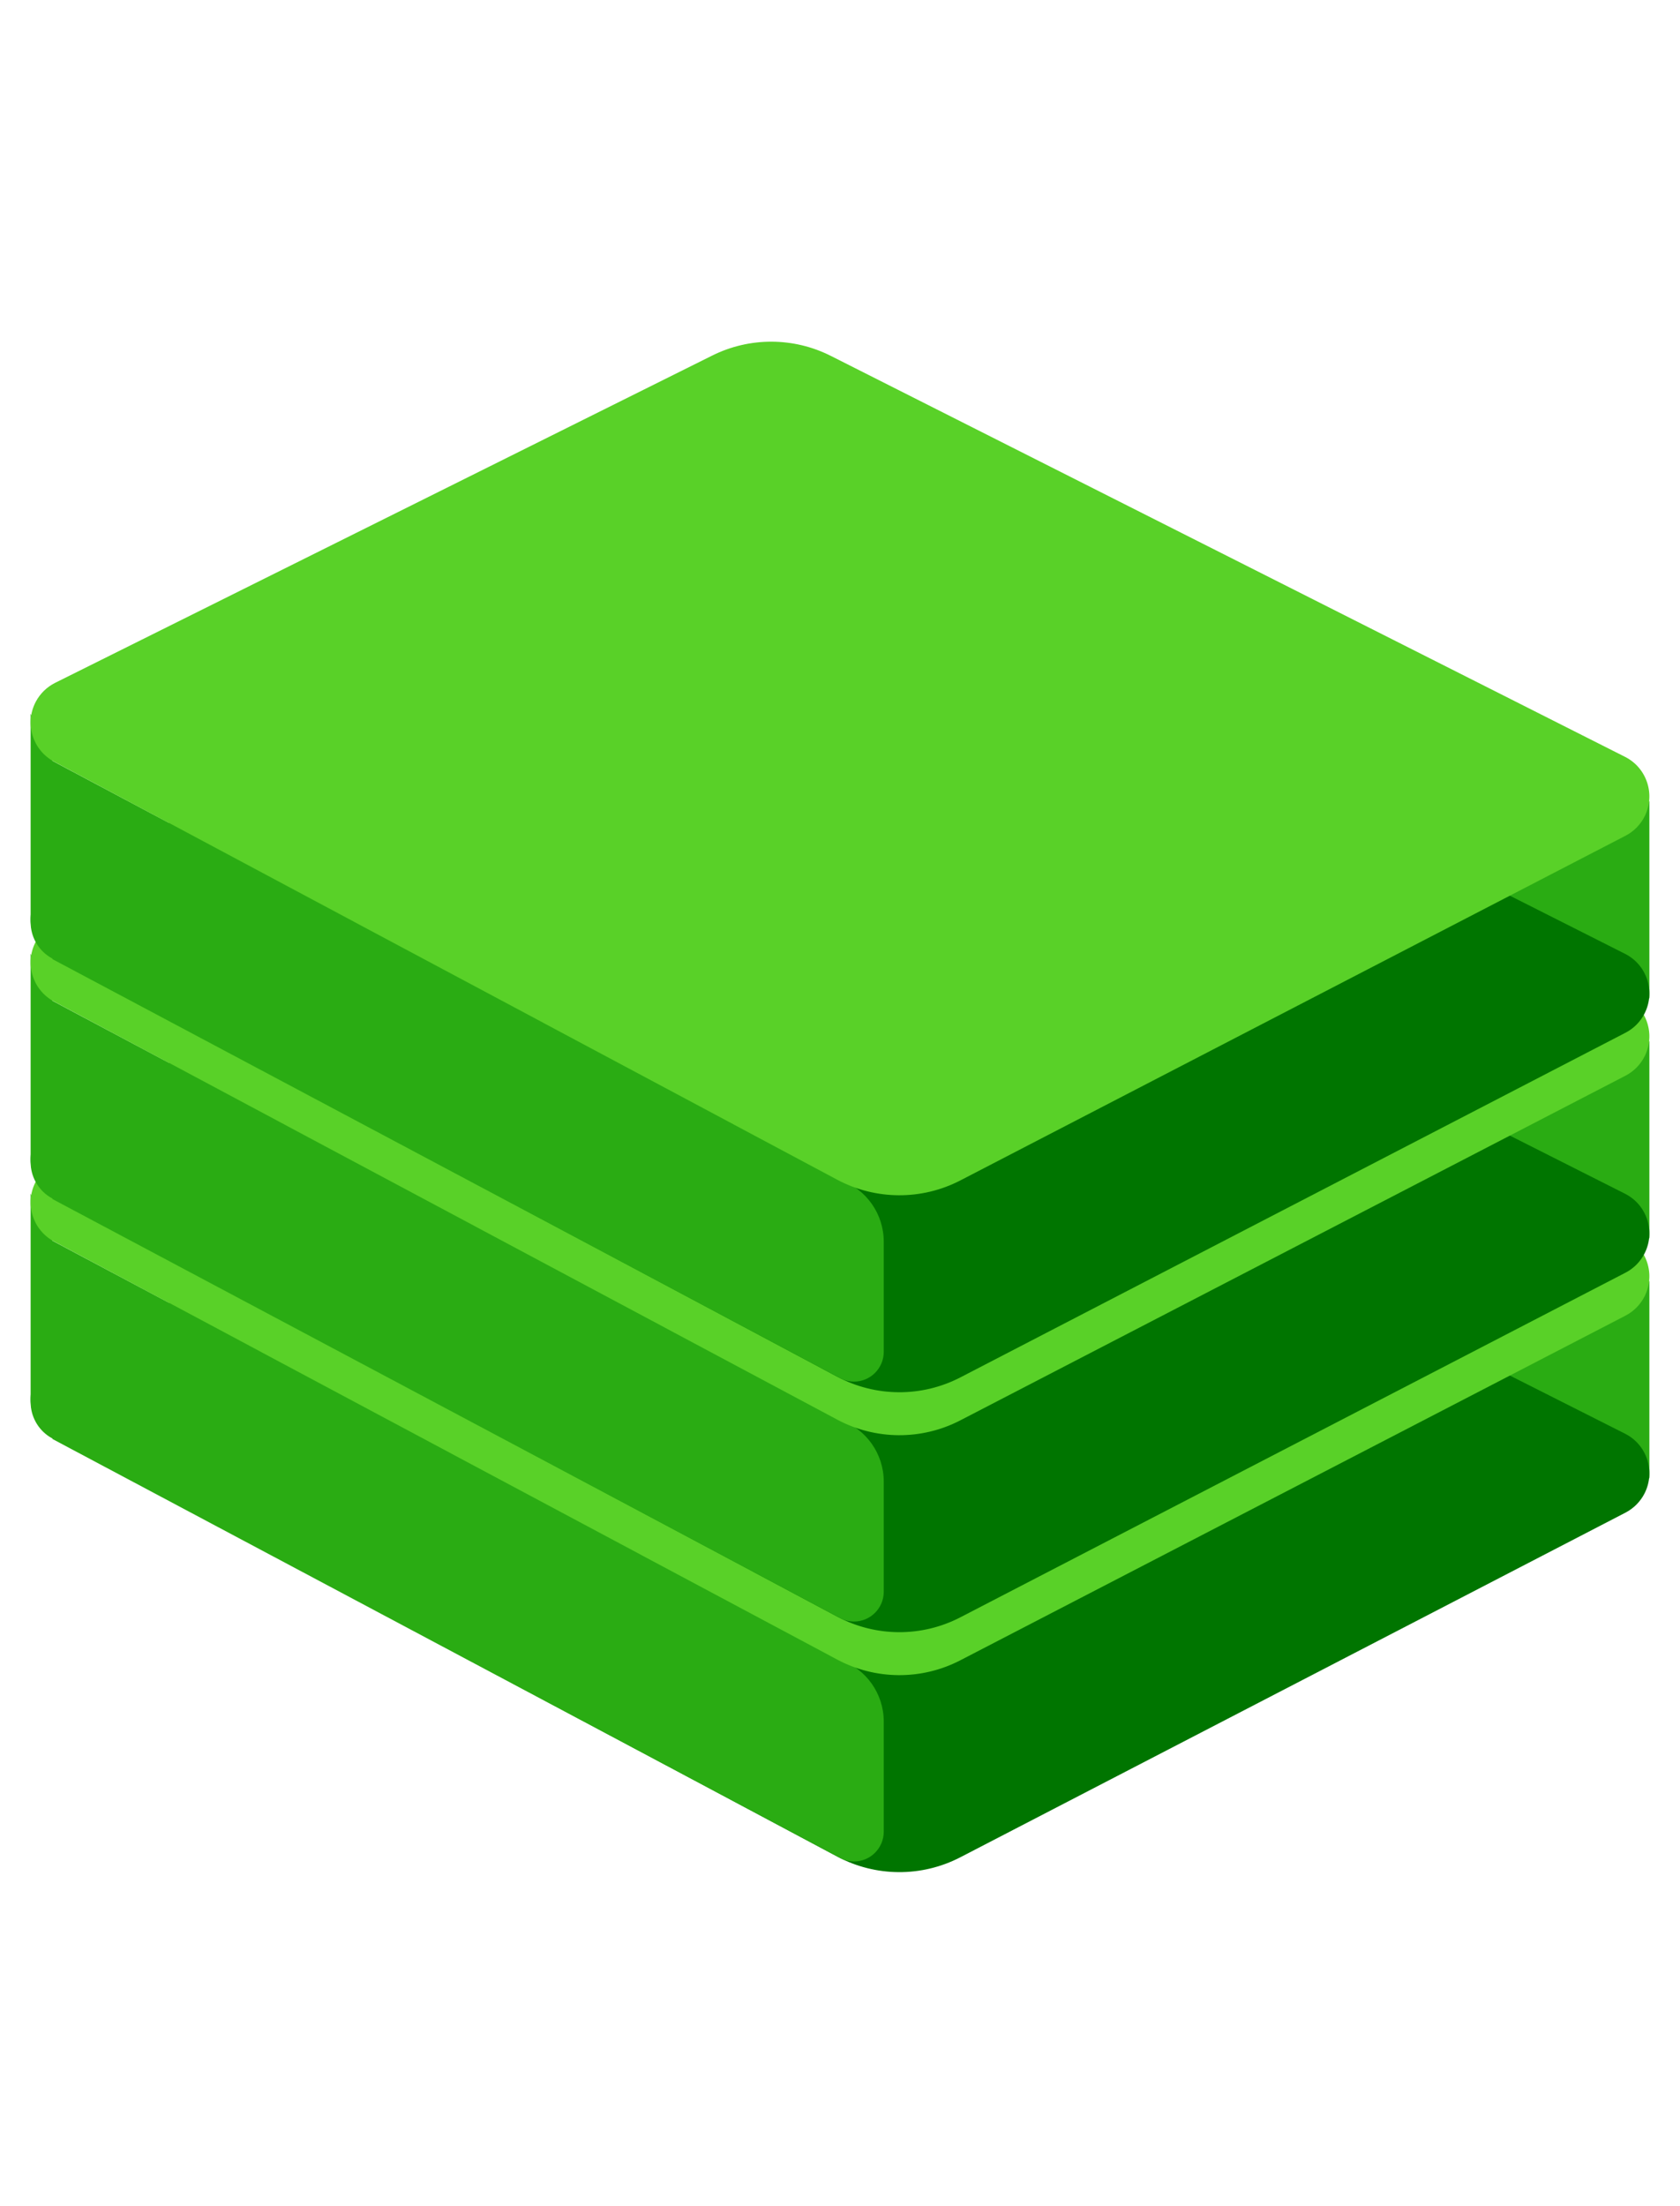<?xml version="1.0" encoding="UTF-8"?>
<svg xmlns="http://www.w3.org/2000/svg" width="48" height="63" viewBox="0 0 48 63" fill="none">
  <mask id="mask0_194_2050" style="mask-type:luminance" maskUnits="userSpaceOnUse" x="-8" y="-1" width="64" height="65">
    <rect x="-8" y="-0.5" width="64" height="64" fill="white"></rect>
  </mask>
  <g mask="url(#mask0_194_2050)">
    <mask id="mask1_194_2050" style="mask-type:luminance" maskUnits="userSpaceOnUse" x="-8" y="6" width="64" height="65">
      <rect x="-8" y="6.453" width="64" height="64" fill="white"></rect>
    </mask>
    <g mask="url(#mask1_194_2050)">
      <rect x="40.875" y="36.586" width="6.25" height="5.625" fill="#2AAC13"></rect>
      <path fill-rule="evenodd" clip-rule="evenodd" d="M1.576 38.827L20.348 29.482C21.416 28.95 22.672 28.954 23.738 29.491L46.43 40.941C47.053 41.255 47.303 42.016 46.99 42.641C46.87 42.879 46.678 43.073 46.441 43.196L27.438 53.037C26.332 53.61 25.016 53.602 23.917 53.015L1.545 41.078C0.929 40.749 0.696 39.983 1.023 39.366C1.147 39.133 1.341 38.945 1.576 38.827Z" fill="#007500"></path>
      <path fill-rule="evenodd" clip-rule="evenodd" d="M25.25 49.161V52.306C25.25 52.776 24.869 53.157 24.399 53.157C24.288 53.157 24.178 53.135 24.075 53.093L24 53.057L24 47.395C24.749 47.659 25.25 48.367 25.25 49.161ZM1.5 35.432L24 47.395V53.057L1.5 41.093L1.499 41.079L1.414 41.029C1.08 40.813 0.875 40.441 0.875 40.039V34.086L1.5 35.432Z" fill="#2AAC13"></path>
      <path d="M1.576 33.202L20.348 23.857C21.416 23.325 22.672 23.329 23.738 23.866L46.43 35.316C47.053 35.63 47.303 36.391 46.99 37.016C46.87 37.254 46.678 37.448 46.441 37.571L27.438 47.412C26.332 47.985 25.016 47.977 23.917 47.39L1.545 35.453C0.929 35.124 0.696 34.358 1.023 33.741C1.147 33.508 1.341 33.32 1.576 33.202Z" fill="#59D128"></path>
    </g>
    <mask id="mask2_194_2050" style="mask-type:luminance" maskUnits="userSpaceOnUse" x="-8" y="-1" width="64" height="65">
      <rect x="-8" y="-0.398" width="64" height="64" fill="white"></rect>
    </mask>
    <g mask="url(#mask2_194_2050)">
      <rect x="40.875" y="29.734" width="6.25" height="5.625" fill="#2AAC13"></rect>
      <path fill-rule="evenodd" clip-rule="evenodd" d="M1.576 31.976L20.348 22.631C21.416 22.099 22.672 22.102 23.738 22.64L46.43 34.089C47.053 34.404 47.303 35.165 46.99 35.789C46.87 36.027 46.678 36.222 46.441 36.344L27.438 46.185C26.332 46.758 25.016 46.75 23.917 46.163L1.545 34.226C0.929 33.898 0.696 33.131 1.023 32.514C1.147 32.281 1.341 32.093 1.576 31.976Z" fill="#007500"></path>
      <path fill-rule="evenodd" clip-rule="evenodd" d="M25.25 42.309V45.455C25.25 45.924 24.869 46.305 24.399 46.305C24.288 46.305 24.178 46.283 24.075 46.241L24 46.206L24 40.543C24.749 40.807 25.25 41.515 25.25 42.309ZM1.5 28.58L24 40.543V46.206L1.5 34.241L1.499 34.227L1.414 34.177C1.08 33.961 0.875 33.589 0.875 33.187V27.234L1.5 28.58Z" fill="#2AAC13"></path>
      <path d="M1.576 26.351L20.348 17.006C21.416 16.474 22.672 16.477 23.738 17.015L46.43 28.464C47.053 28.779 47.303 29.54 46.99 30.164C46.87 30.402 46.678 30.597 46.441 30.719L27.438 40.56C26.332 41.133 25.016 41.125 23.917 40.538L1.545 28.601C0.929 28.273 0.696 27.506 1.023 26.889C1.147 26.656 1.341 26.468 1.576 26.351Z" fill="#59D128"></path>
    </g>
    <mask id="mask3_194_2050" style="mask-type:luminance" maskUnits="userSpaceOnUse" x="-8" y="-8" width="64" height="65">
      <rect x="-8" y="-7.25" width="64" height="64" fill="white"></rect>
    </mask>
    <g mask="url(#mask3_194_2050)">
      <rect x="40.875" y="22.882" width="6.25" height="5.625" fill="#2AAC13"></rect>
      <path fill-rule="evenodd" clip-rule="evenodd" d="M1.576 25.124L20.348 15.779C21.416 15.247 22.672 15.25 23.738 15.788L46.43 27.238C47.053 27.552 47.303 28.313 46.99 28.937C46.87 29.176 46.678 29.37 46.441 29.492L27.438 39.334C26.332 39.906 25.016 39.898 23.917 39.312L1.545 27.375C0.929 27.046 0.696 26.28 1.023 25.663C1.147 25.43 1.341 25.241 1.576 25.124Z" fill="#007500"></path>
      <path fill-rule="evenodd" clip-rule="evenodd" d="M25.25 35.458V38.603C25.25 39.073 24.869 39.454 24.399 39.454C24.288 39.454 24.178 39.432 24.075 39.389L24 39.354L24 33.691C24.749 33.955 25.25 34.663 25.25 35.458ZM1.5 21.729L24 33.691V39.354L1.5 27.39L1.499 27.375L1.414 27.325C1.08 27.11 0.875 26.738 0.875 26.335V20.382L1.5 21.729Z" fill="#2AAC13"></path>
      <path d="M1.576 19.499L20.348 10.154C21.416 9.622 22.672 9.625 23.738 10.163L46.43 21.613C47.053 21.927 47.303 22.688 46.99 23.312C46.87 23.551 46.678 23.745 46.441 23.867L27.438 33.709C26.332 34.281 25.016 34.273 23.917 33.687L1.545 21.75C0.929 21.421 0.696 20.655 1.023 20.038C1.147 19.805 1.341 19.616 1.576 19.499Z" fill="#59D128"></path>
    </g>
  </g>
</svg>
